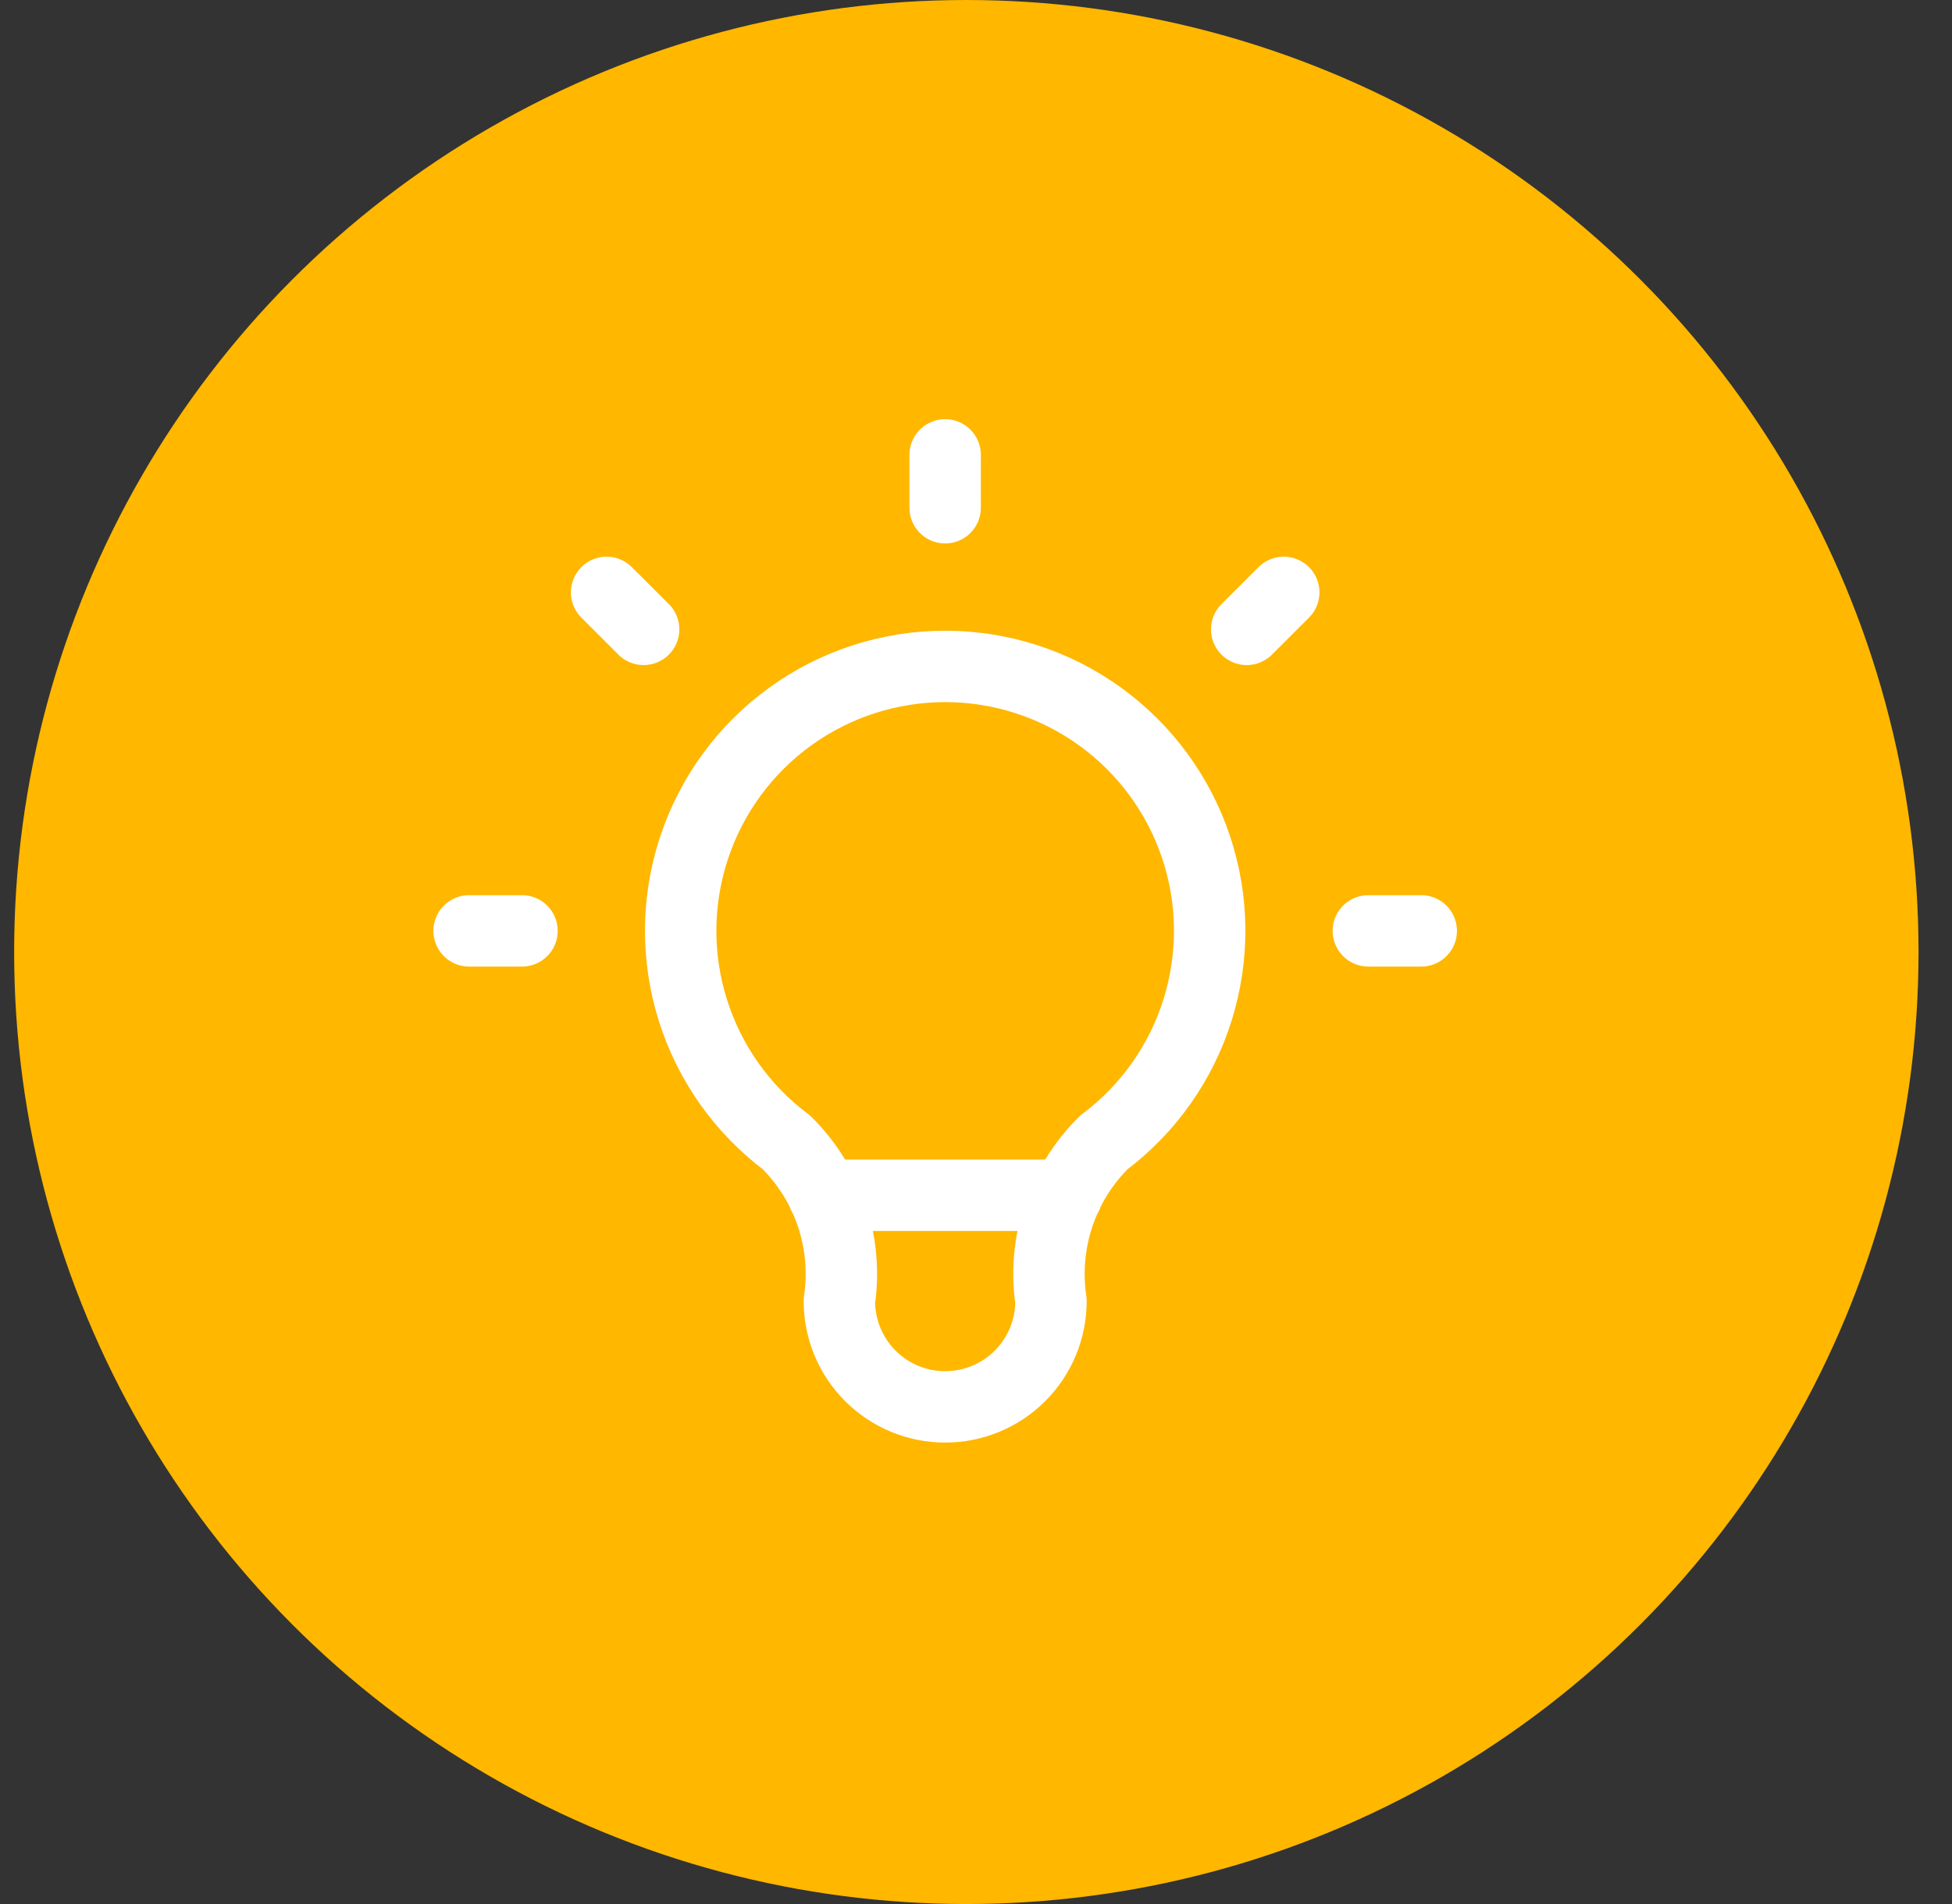 <svg width="41" height="40" viewBox="0 0 41 40" fill="none" xmlns="http://www.w3.org/2000/svg">
<rect x="0" y="0" width="41" height="40" fill="#333333" stroke="none"/>
<circle cx="20.297" cy="20" r="20" fill="#FFB700"/>
<path d="M9.853 19.556H10.964M19.852 9.556V10.667M28.741 19.556H29.852M12.741 12.445L13.519 13.222M26.964 12.445L26.186 13.222M17.297 25.111H22.408M16.519 24C15.586 23.3 14.897 22.325 14.55 21.212C14.202 20.099 14.213 18.905 14.582 17.799C14.951 16.693 15.658 15.73 16.604 15.049C17.55 14.367 18.686 14 19.852 14C21.019 14 22.155 14.367 23.101 15.049C24.047 15.73 24.754 16.693 25.123 17.799C25.492 18.905 25.503 20.099 25.155 21.212C24.808 22.325 24.119 23.3 23.186 24C22.752 24.43 22.425 24.955 22.232 25.534C22.039 26.113 21.985 26.73 22.075 27.333C22.075 27.923 21.841 28.488 21.424 28.905C21.007 29.322 20.442 29.556 19.852 29.556C19.263 29.556 18.698 29.322 18.281 28.905C17.864 28.488 17.63 27.923 17.63 27.333C17.72 26.73 17.666 26.113 17.473 25.534C17.28 24.955 16.953 24.43 16.519 24Z" stroke="white" stroke-width="1.5" stroke-linecap="round" stroke-linejoin="round"/>
</svg>
